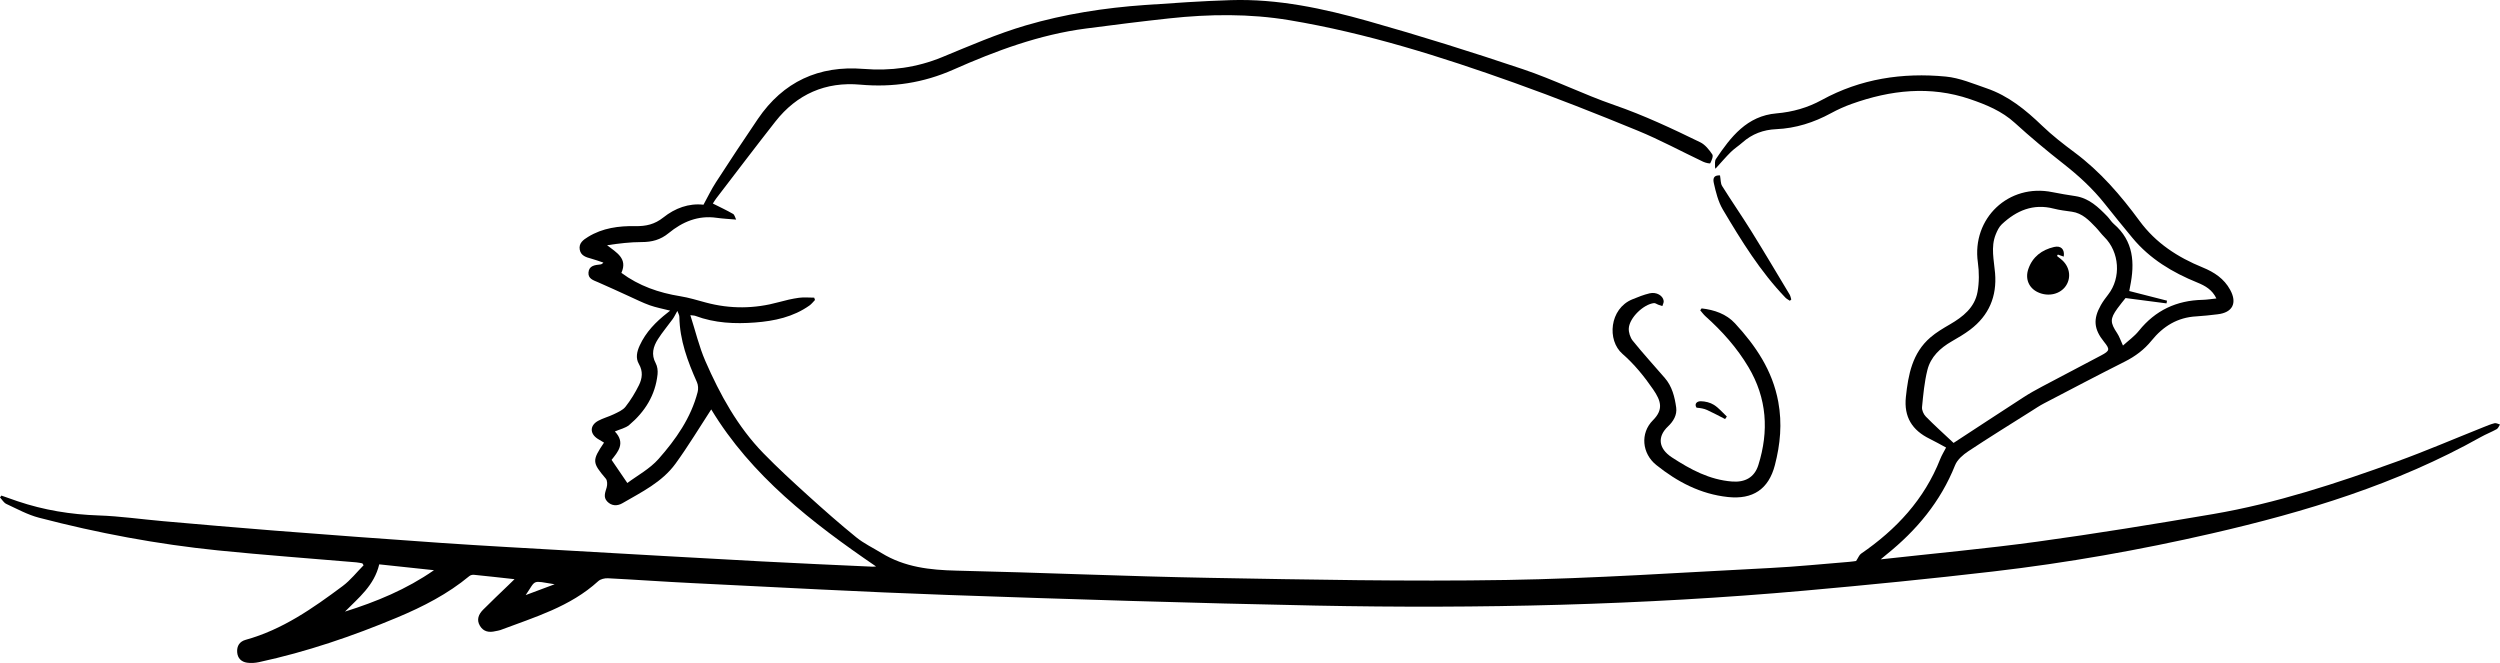 <svg xmlns="http://www.w3.org/2000/svg" id="Ebene_2" viewBox="0 0 1754.53 465.33"><g id="Ebene_1-2" data-name="Ebene_1"><g><path d="M423.93,310.64c-1.68-1.01-3.1-1.81-4.47-2.69-5.62-3.62-5.59-9.39.34-12.62,3.48-1.9,7.44-2.88,11.01-4.63,2.9-1.42,6.26-2.81,8.15-5.21,3.67-4.67,6.83-9.85,9.47-15.19,2.32-4.69,2.95-9.72-.02-14.8-2.47-4.22-1.41-8.76.52-12.98,4.33-9.49,11.42-16.69,19.51-23.01.48-.38.96-.76,1.89-1.5-5.14-1.32-9.85-2.17-14.3-3.75-4.99-1.78-9.75-4.19-14.58-6.37-7.26-3.27-14.45-6.68-21.76-9.82-3.3-1.41-7.06-2.45-6.69-6.86.39-4.77,4.43-5.2,8.18-5.6.66-.07,1.31-.2,2.28-1.31-2.82-.93-5.61-2-8.47-2.77-3.66-.98-7.36-2.05-8.12-6.33-.81-4.56,2.48-6.89,5.85-8.96,10.19-6.27,21.61-7.75,33.13-7.54,7.51.14,13.62-1.25,19.7-6.09,8.21-6.54,17.94-10.12,28.16-8.94,3.03-5.5,5.52-10.77,8.66-15.62,9.69-14.95,19.49-29.84,29.51-44.57,17.79-26.15,42.77-37.66,74.1-35.13,19.13,1.55,37.39-.91,55.22-8.25,19.36-7.97,38.69-16.4,58.73-22.28,27.16-7.97,55.22-12.33,83.53-14.31,20.09-1.4,40.19-2.79,60.31-3.42,32.99-1.03,65.01,5.86,96.43,14.73,36.47,10.29,72.68,21.66,108.6,33.74,21.72,7.3,42.4,17.65,64.07,25.14,20.85,7.21,40.66,16.54,60.39,26.15,3.43,1.67,6.22,5.22,8.44,8.5.85,1.26-.44,4.31-1.43,6.2-.22.43-3.41-.3-4.97-1.05-15.33-7.26-30.3-15.39-45.96-21.82-28.6-11.75-57.39-23.14-86.5-33.55-51.58-18.43-103.82-34.93-157.98-43.97-27.86-4.65-56.12-4.31-84.23-1.27-19.53,2.11-39.02,4.57-58.49,7.12-32.68,4.27-63.21,15.63-93.11,28.87-20.88,9.25-42.49,12.57-65.29,10.52-24.28-2.18-44.44,6.63-59.58,25.91-13.99,17.82-27.66,35.9-41.45,53.87-.9,1.17-1.63,2.45-2.43,3.66,4.87,2.45,9.64,4.67,14.17,7.27,1.09.62,1.43,2.55,2.18,4-5.09-.45-9.41-.64-13.68-1.25-13.01-1.88-24.01,2.81-33.7,10.76-5.67,4.66-11.7,6.27-18.86,6.26-8.07,0-16.14,1-24.32,2.22,6.73,5.25,14.55,9.31,10.03,19.4,12.33,9.14,26.3,13.98,41.3,16.39,6.05.97,11.97,2.81,17.91,4.41,17.13,4.61,34.2,4.46,51.29-.27,4.64-1.28,9.36-2.4,14.11-3.05,3.51-.48,7.14-.09,10.71-.09.18.55.37,1.09.55,1.64-1.28,1.3-2.41,2.83-3.88,3.87-11.4,8.07-24.62,10.89-38.12,11.92-14.15,1.08-28.32.48-41.9-4.62-.88-.33-1.89-.28-3.58-.51,3.59,11.15,6.13,22.08,10.54,32.2,10.29,23.58,22.63,46.1,40.77,64.73,9.99,10.26,20.58,19.96,31.19,29.58,11.1,10.05,22.33,19.97,33.96,29.4,5.36,4.35,11.78,7.39,17.71,11.03,16.18,9.92,33.98,11.92,52.59,12.34,59.31,1.33,118.59,4.01,177.91,5.07,69.31,1.23,138.67,2.63,207.96,1.49,61.77-1.02,123.5-5.29,185.23-8.41,18.46-.93,36.87-2.82,55.3-4.3,2.15-.17,4.28-.52,4.98-.61,1.59-2.41,2.2-4.26,3.49-5.14,24.71-16.96,44.39-38.06,55.53-66.37,1.08-2.74,2.67-5.28,4.13-8.11-3.93-2.11-7.67-4.25-11.53-6.14-12.27-6-18.17-15.31-16.69-29.35,1.66-15.72,4.5-30.84,17.21-41.79,4.12-3.55,8.92-6.38,13.65-9.13,9.22-5.35,17.44-11.81,19.42-22.8,1.21-6.71,1.19-13.93.24-20.71-4.37-30.93,21.61-55.6,52.32-49.32,5.37,1.1,10.79,1.95,16.21,2.79,9.53,1.47,15.99,7.72,22.3,14.2,1.62,1.67,2.81,3.8,4.55,5.3,13.99,12.01,14.84,27.39,11.47,43.9-.17.81-.3,1.63-.59,3.2,8.84,2.26,17.66,4.51,26.49,6.77l-.35,1.91c-9.32-1.22-18.64-2.43-28.75-3.75-1.48,1.88-3.73,4.53-5.74,7.33-5.24,7.3-5.11,9.88-.12,17.4,1.52,2.28,2.38,5,4.05,8.61,3.68-3.36,8-6.41,11.19-10.38,11.53-14.36,26.43-21.29,44.66-21.7,3.11-.07,6.21-.61,9.71-.97-2.92-6.12-7.78-8.88-13.32-11.14-17.47-7.1-33.38-16.59-45.59-31.36-6.57-7.95-13.09-15.93-19.49-24.01-8.44-10.65-18.33-19.69-29.01-28.06-11.64-9.13-23.05-18.63-33.98-28.6-9.17-8.37-20.16-12.85-31.47-16.71-28.05-9.58-55.76-6.42-83.08,3.33-5,1.78-9.89,4-14.55,6.53-12.04,6.54-24.72,10.61-38.47,11.21-8.93.39-16.9,3.33-23.67,9.35-2.61,2.32-5.63,4.21-8.11,6.65-3.5,3.44-6.68,7.21-10.79,11.71.12.45-.35-.49-.34-1.41.03-1.8-.28-3.99.61-5.32,10.46-15.57,21.77-30.3,42.53-32.07,11.32-.97,21.87-3.96,31.81-9.41,27.21-14.91,56.6-19.34,87.02-16.42,9.73.93,19.24,5.02,28.66,8.25,15.28,5.24,27.44,15.18,38.95,26.26,7.06,6.79,14.88,12.86,22.75,18.72,18,13.39,32.46,30.18,45.57,48.03,11.54,15.71,26.87,25.56,44.34,32.7,8.16,3.34,15.02,7.87,19.3,15.72,5.09,9.32,1.67,15.96-8.83,17.16-4.96.57-9.93,1.19-14.92,1.46-13.22.7-23.31,6.96-31.45,17.02-5.09,6.3-11.38,11.01-18.68,14.69-19.02,9.57-37.87,19.49-56.74,29.34-3.09,1.61-6.01,3.57-8.96,5.44-14.76,9.33-29.63,18.5-44.18,28.15-3.7,2.46-7.75,5.92-9.31,9.84-10.16,25.51-27,45.67-48.13,62.65-1.01.81-2,1.66-4.08,3.4,37.53-4.17,73.83-7.47,109.91-12.41,41.22-5.65,82.3-12.36,123.31-19.36,44.27-7.56,86.82-21.58,128.92-36.83,20.46-7.41,40.49-16.04,60.72-24.1,2.63-1.05,5.25-2.18,7.98-2.84,1.13-.28,2.53.57,3.8.91-.75,1.11-1.26,2.66-2.31,3.25-3.63,2.02-7.55,3.52-11.17,5.55-59.09,33.14-123.12,52.56-188.66,67.63-50.65,11.65-101.8,20.69-153.42,26.7-44,5.13-88.09,9.5-132.22,13.44-114.16,10.2-228.6,12.79-343.13,10.51-86.3-1.72-172.59-4.45-258.86-7.48-59.61-2.09-119.18-5.4-178.77-8.3-19.8-.96-39.58-2.4-59.38-3.4-2.25-.11-5.18.59-6.76,2.04-19.67,17.98-44.64,25.23-68.7,34.32-1.08.41-2.28.48-3.41.76-4.44,1.09-8.39.48-10.91-3.74-2.58-4.32-.91-8.14,2.22-11.3,5.74-5.8,11.7-11.38,17.57-17.06,1.28-1.24,2.55-2.48,4.5-4.38-10.14-1.11-19.34-2.16-28.55-3.07-1.03-.1-2.38.24-3.16.89-15.15,12.58-32.5,21.46-50.45,28.99-31.49,13.2-63.76,24.19-97.2,31.42-2.71.59-5.67.79-8.4.38-3.97-.6-6.61-3.12-6.9-7.38-.31-4.41,1.75-7.5,5.97-8.67,25.74-7.11,47.12-22.12,68.09-37.75,5.47-4.08,9.81-9.67,14.67-14.57-.29-.45-.59-.9-.88-1.35-1.41-.24-2.81-.58-4.23-.7-32.36-2.77-64.77-5.11-97.08-8.38-42.45-4.3-84.33-12.17-125.61-22.94-7.95-2.07-15.39-6.18-22.92-9.67-1.8-.84-2.99-3-4.46-4.56.32-.44.65-.87.97-1.31,3.8,1.33,7.6,2.7,11.42,3.99,18.41,6.22,37.29,9.29,56.76,9.95,15.11.51,30.16,2.7,45.25,4.02,26.05,2.27,52.11,4.59,78.18,6.62,39.03,3.03,78.07,5.97,117.13,8.65,29.92,2.05,59.87,3.67,89.81,5.39,44.91,2.58,89.83,5.15,134.75,7.57,25.96,1.4,51.93,2.5,77.9,3.71.92.04,1.86-.1,2.66-.15-45.01-30.72-87.62-63.74-115.68-110.22-8.11,12.42-16.03,25.64-25.06,38.07-9.44,13-23.86,19.97-37.36,27.81-3.46,2.01-7.54,1.99-10.61-1.29-2.88-3.07-1.34-6.39-.35-9.83.54-1.88.53-4.82-.59-6.14-9.64-11.38-9.82-12.62-1.25-25.34ZM1371.03,310.86c15.99-10.45,32.51-21.31,49.12-32.06,4.18-2.71,8.56-5.14,12.96-7.48,13.8-7.34,27.68-14.56,41.49-21.88,6.15-3.26,6.31-4.25,2.02-9.57-7.13-8.85-7.79-15.89-2.21-25.73,1.47-2.59,3.27-5.02,5.11-7.38,9.25-11.81,8.02-29.89-2.73-40.48-2.13-2.1-3.86-4.58-5.94-6.74-4.73-4.92-9.43-9.91-16.75-10.95-4.28-.6-8.6-1.09-12.77-2.17-14.42-3.71-26.16,1.35-36.43,10.98-1.95,1.83-3.24,4.57-4.27,7.12-3.6,8.95-1.21,18.09-.46,27.16,1.36,16.37-4.32,29.72-17.43,39.66-4.09,3.1-8.59,5.7-13.05,8.28-8.1,4.67-14.73,10.9-17.01,20.03-2.12,8.47-2.92,17.3-3.77,26.03-.21,2.15,1.07,5.06,2.64,6.66,5.92,6.05,12.25,11.71,19.48,18.51ZM475.37,218.23c-1.38,2.43-2.18,4.18-3.29,5.72-3.4,4.71-7.21,9.16-10.32,14.05-3.32,5.21-4.92,10.76-1.57,16.93,1.19,2.19,1.55,5.21,1.29,7.75-1.54,14.65-8.86,26.29-19.9,35.58-2.61,2.2-6.43,2.95-10.07,4.54,7.82,8.25,1.94,14.53-2.3,19.95,3.86,5.66,7.24,10.63,11.06,16.23,6.83-5.14,15.7-9.85,21.92-16.89,12.11-13.7,22.71-28.75,27.42-46.94.55-2.14.41-4.91-.49-6.92-6.53-14.66-12.1-29.52-12.33-45.87-.02-1.31-.87-2.6-1.41-4.13ZM304.59,400.17c-12.81-1.37-25.63-2.73-38.44-4.1-3.52,14.88-14.48,23.46-24.05,33.17,22.03-6.93,43.12-15.6,62.48-29.07ZM389.27,410.03c-16.53-2.63-12.75-3.46-20.35,7.62,6.91-2.59,13.32-4.99,20.35-7.62Z"></path><path d="M1194.24,216.44c8.87,1.01,17.32,3.89,23.41,10.5,14.56,15.8,26.32,33.04,30.37,55.1,2.8,15.29,1.41,29.75-2.37,44.34-4.4,17.02-15.56,24.28-32.91,22.44-19.28-2.04-35.57-10.66-50.33-22.47-10.07-8.06-11.43-22.33-2.37-31.4,7.5-7.5,5.78-13.49.14-21.7-6.18-8.99-13.27-17.75-21.48-24.87-11.06-9.59-9.1-31.71,6.83-38.27,3.99-1.64,8.04-3.27,12.22-4.25,4.77-1.12,9.39,1.59,9.85,5.35.14,1.14-.6,2.39-.93,3.59-.98-.32-1.97-.62-2.94-.97-1-.36-2.02-1.22-2.95-1.11-7.28.8-17.12,10.19-17.66,17.6-.21,2.91.98,6.6,2.82,8.88,7.21,8.92,14.96,17.4,22.46,26.08,5.12,5.92,6.92,13.26,7.97,20.68.75,5.31-2.05,9.84-5.75,13.32-7.22,6.79-7.23,15.23,2.84,21.78,12.97,8.44,26.24,15.65,42.12,16.88,9.02.7,15.71-2.8,18.46-11.57,7.48-23.83,6.08-46.79-6.93-68.7-8.1-13.64-18.46-25.22-30.2-35.72-1.37-1.23-2.45-2.78-3.67-4.18.33-.45.66-.9.99-1.36Z"></path><path d="M1207.13,123.13c.54,2.97.34,5.6,1.46,7.4,6.7,10.7,13.89,21.09,20.56,31.81,9.12,14.68,17.93,29.55,26.83,44.38.61,1.02.79,2.31,1.16,3.47-.33.3-.67.59-1,.89-1.05-.72-2.26-1.3-3.12-2.2-17.7-18.4-30.95-40.01-43.88-61.77-3.31-5.56-4.95-12.31-6.39-18.72-.94-4.18.99-5.49,4.38-5.27Z"></path><path d="M1210.69,294.1c-4.2-2.14-8.33-4.4-12.62-6.35-2.17-.99-4.61-1.4-7.4-1.63-1.78-2.64.25-4.58,2.95-4.53,3.12.05,6.62.89,9.23,2.54,3.39,2.14,6.08,5.41,9.06,8.2-.41.59-.82,1.18-1.23,1.77Z"></path><path d="M1448.35,180.09c-1.62-.56-2.86-.99-4.1-1.42-.22.32-.44.64-.65.96.98.79,1.97,1.57,2.95,2.36,5.79,4.67,7.29,12.31,3.56,18.24-3.91,6.23-12.51,8.33-19.92,4.86-6.27-2.94-9.08-9.31-6.69-16.28,2.94-8.58,9.48-13.45,18.03-15.47,4.91-1.16,7.63,1.66,6.82,6.75Z"></path></g></g></svg>
